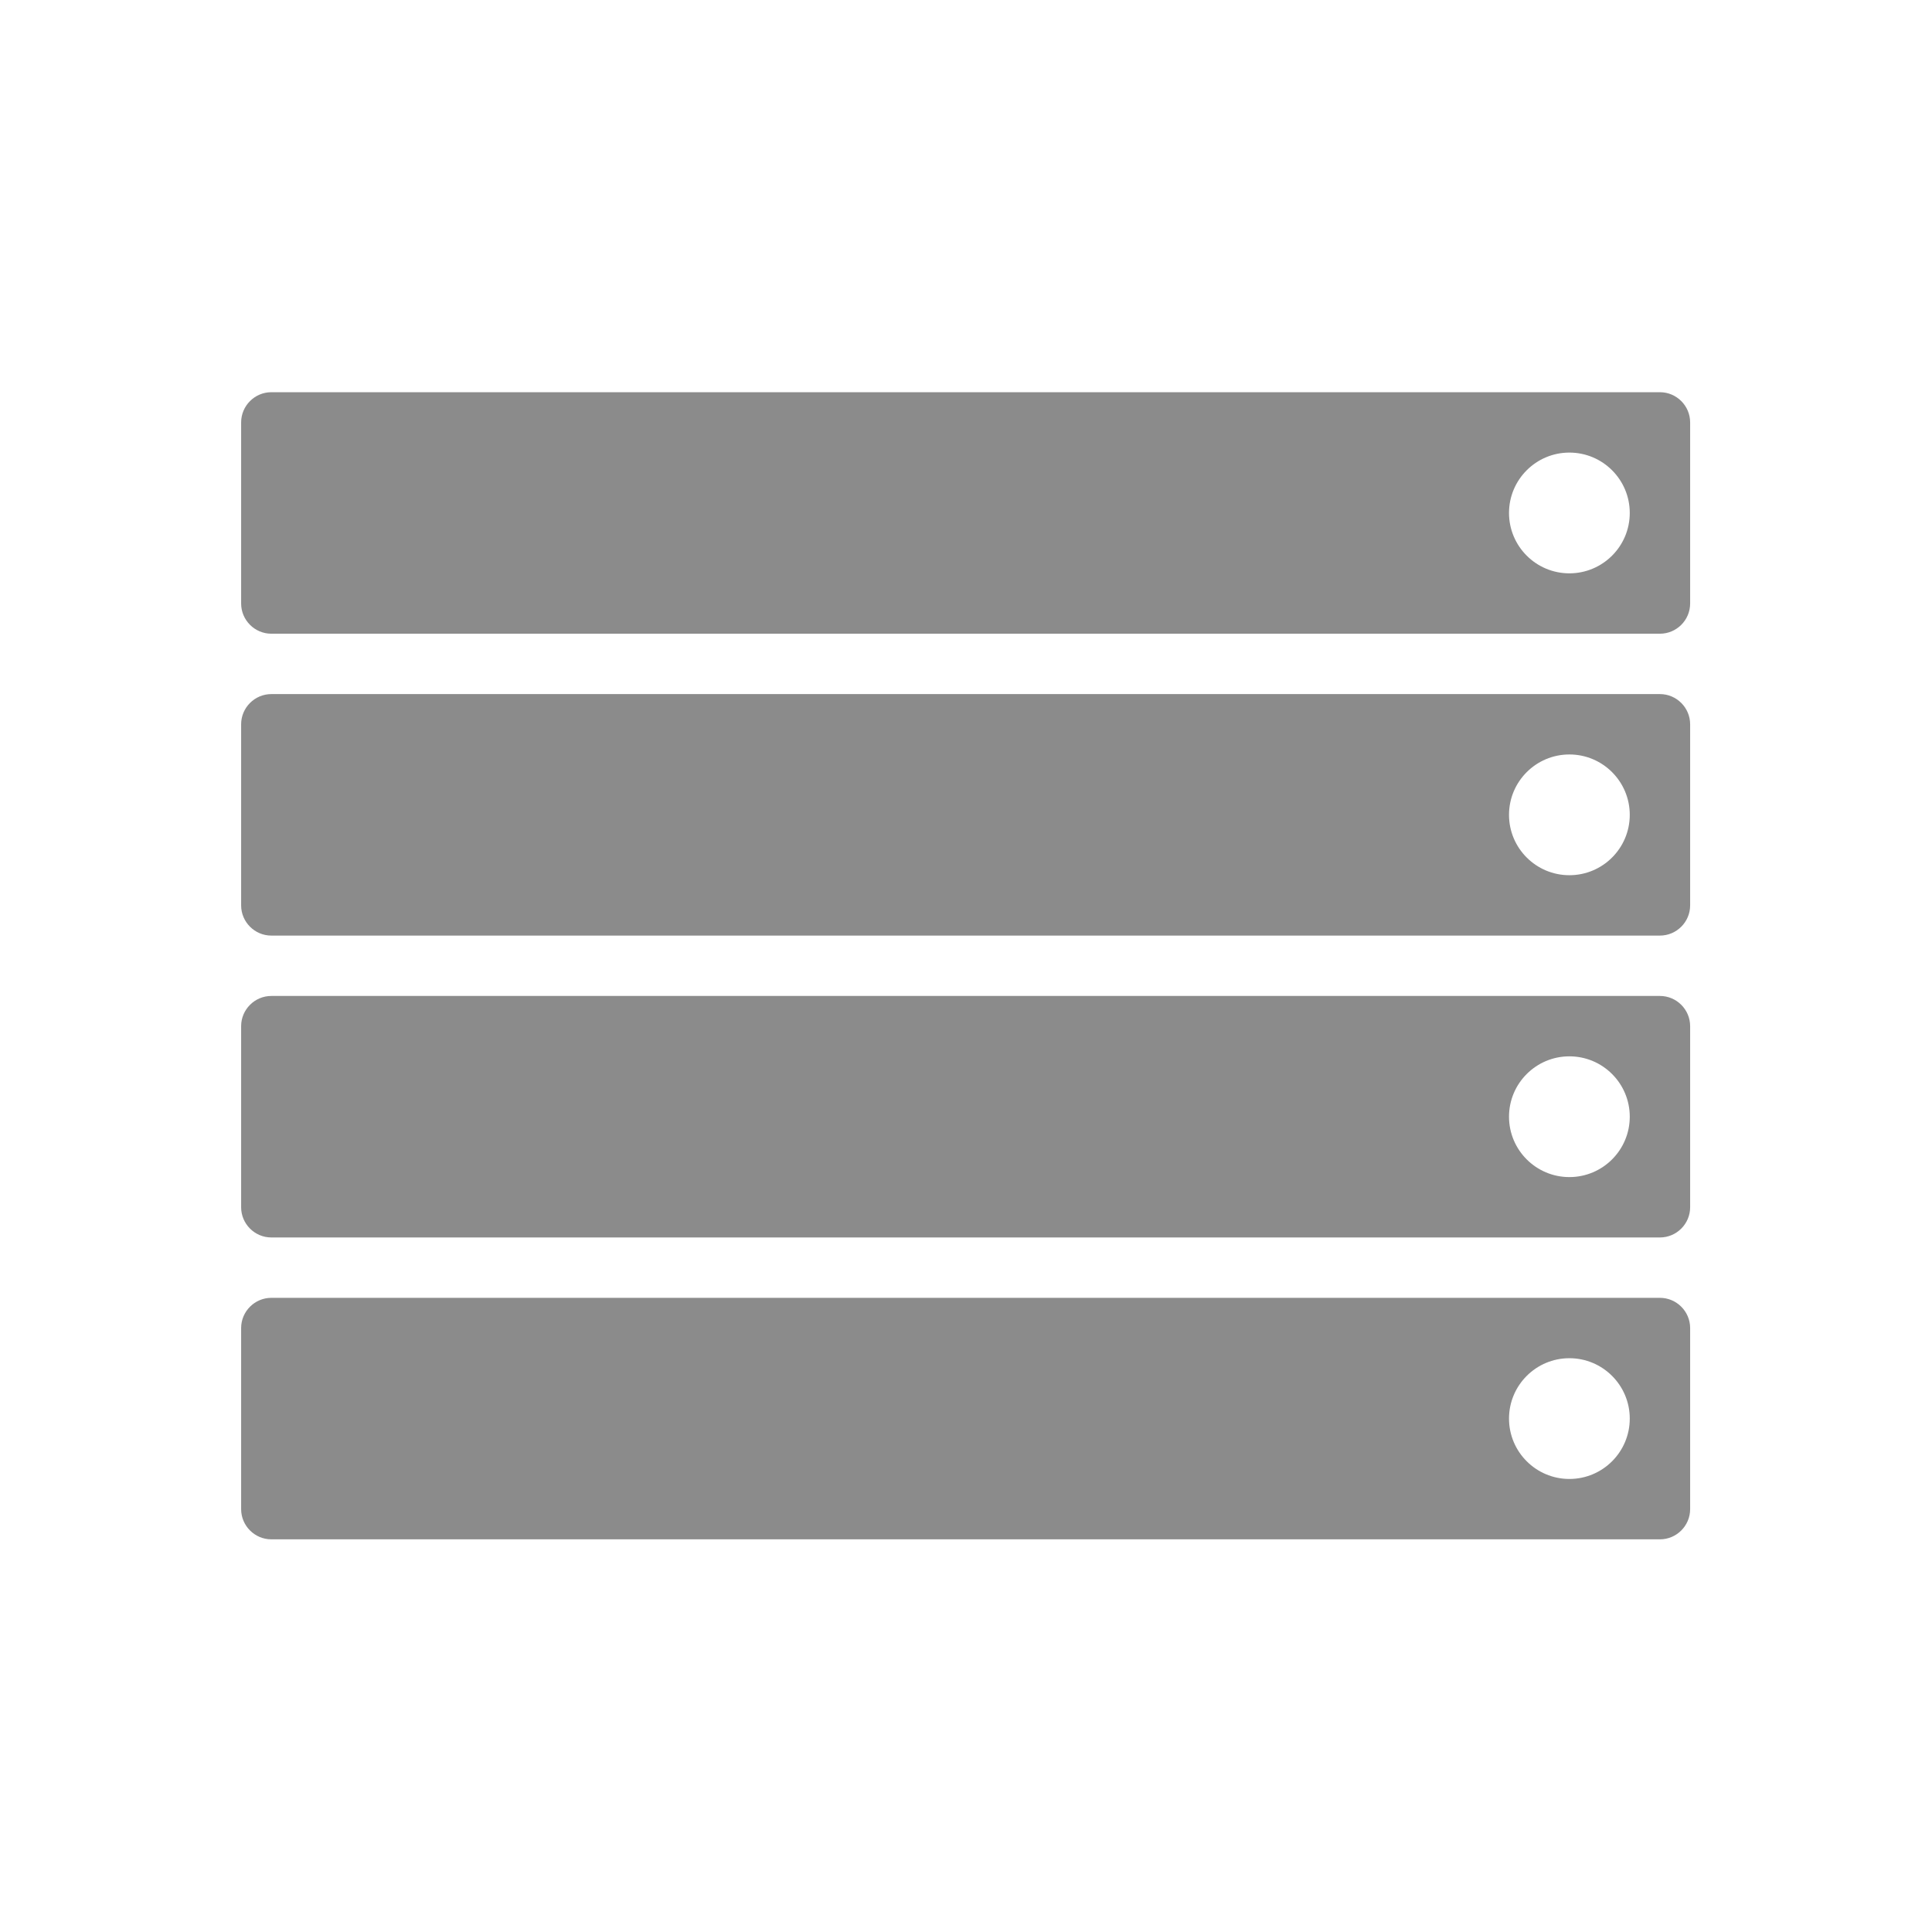 <svg width="665" height="665" viewBox="0 0 665 665" fill="none"
    xmlns="http://www.w3.org/2000/svg">
    <path d="M571.359 135H93.391C87.676 135 83 139.676 83 145.391V207.734C83 213.449 87.676 218.125 93.391 218.125H571.359C577.074 218.125 581.75 213.449 581.75 207.734V145.391C581.75 139.676 577.074 135 571.359 135ZM540.188 197.344C528.716 197.344 519.406 188.034 519.406 176.562C519.406 165.091 528.716 155.781 540.188 155.781C551.659 155.781 560.969 165.091 560.969 176.562C560.969 188.034 551.659 197.344 540.188 197.344Z" fill="#8b8b8b33"/>
    <path d="M571.359 238.906H93.391C87.676 238.906 83 243.582 83 249.297V311.641C83 317.355 87.676 322.031 93.391 322.031H571.359C577.074 322.031 581.75 317.355 581.75 311.641V249.297C581.75 243.582 577.074 238.906 571.359 238.906ZM540.188 301.25C528.716 301.25 519.406 291.94 519.406 280.469C519.406 268.998 528.716 259.688 540.188 259.688C551.659 259.688 560.969 268.998 560.969 280.469C560.969 291.94 551.659 301.25 540.188 301.25ZM571.359 342.812H93.391C87.676 342.812 83 347.488 83 353.203V415.547C83 421.262 87.676 425.938 93.391 425.938H571.359C577.074 425.938 581.75 421.262 581.75 415.547V353.203C581.75 347.488 577.074 342.812 571.359 342.812ZM540.188 405.156C528.716 405.156 519.406 395.846 519.406 384.375C519.406 372.904 528.716 363.594 540.188 363.594C551.659 363.594 560.969 372.904 560.969 384.375C560.969 395.846 551.659 405.156 540.188 405.156ZM571.359 446.719H93.391C87.676 446.719 83 451.395 83 457.109V519.453C83 525.168 87.676 529.844 93.391 529.844H571.359C577.074 529.844 581.75 525.168 581.75 519.453V457.109C581.75 451.395 577.074 446.719 571.359 446.719ZM540.188 509.062C528.716 509.062 519.406 499.752 519.406 488.281C519.406 476.81 528.716 467.5 540.188 467.5C551.659 467.5 560.969 476.81 560.969 488.281C560.969 499.752 551.659 509.062 540.188 509.062Z" fill="#8b8b8b33"/>
</svg>
